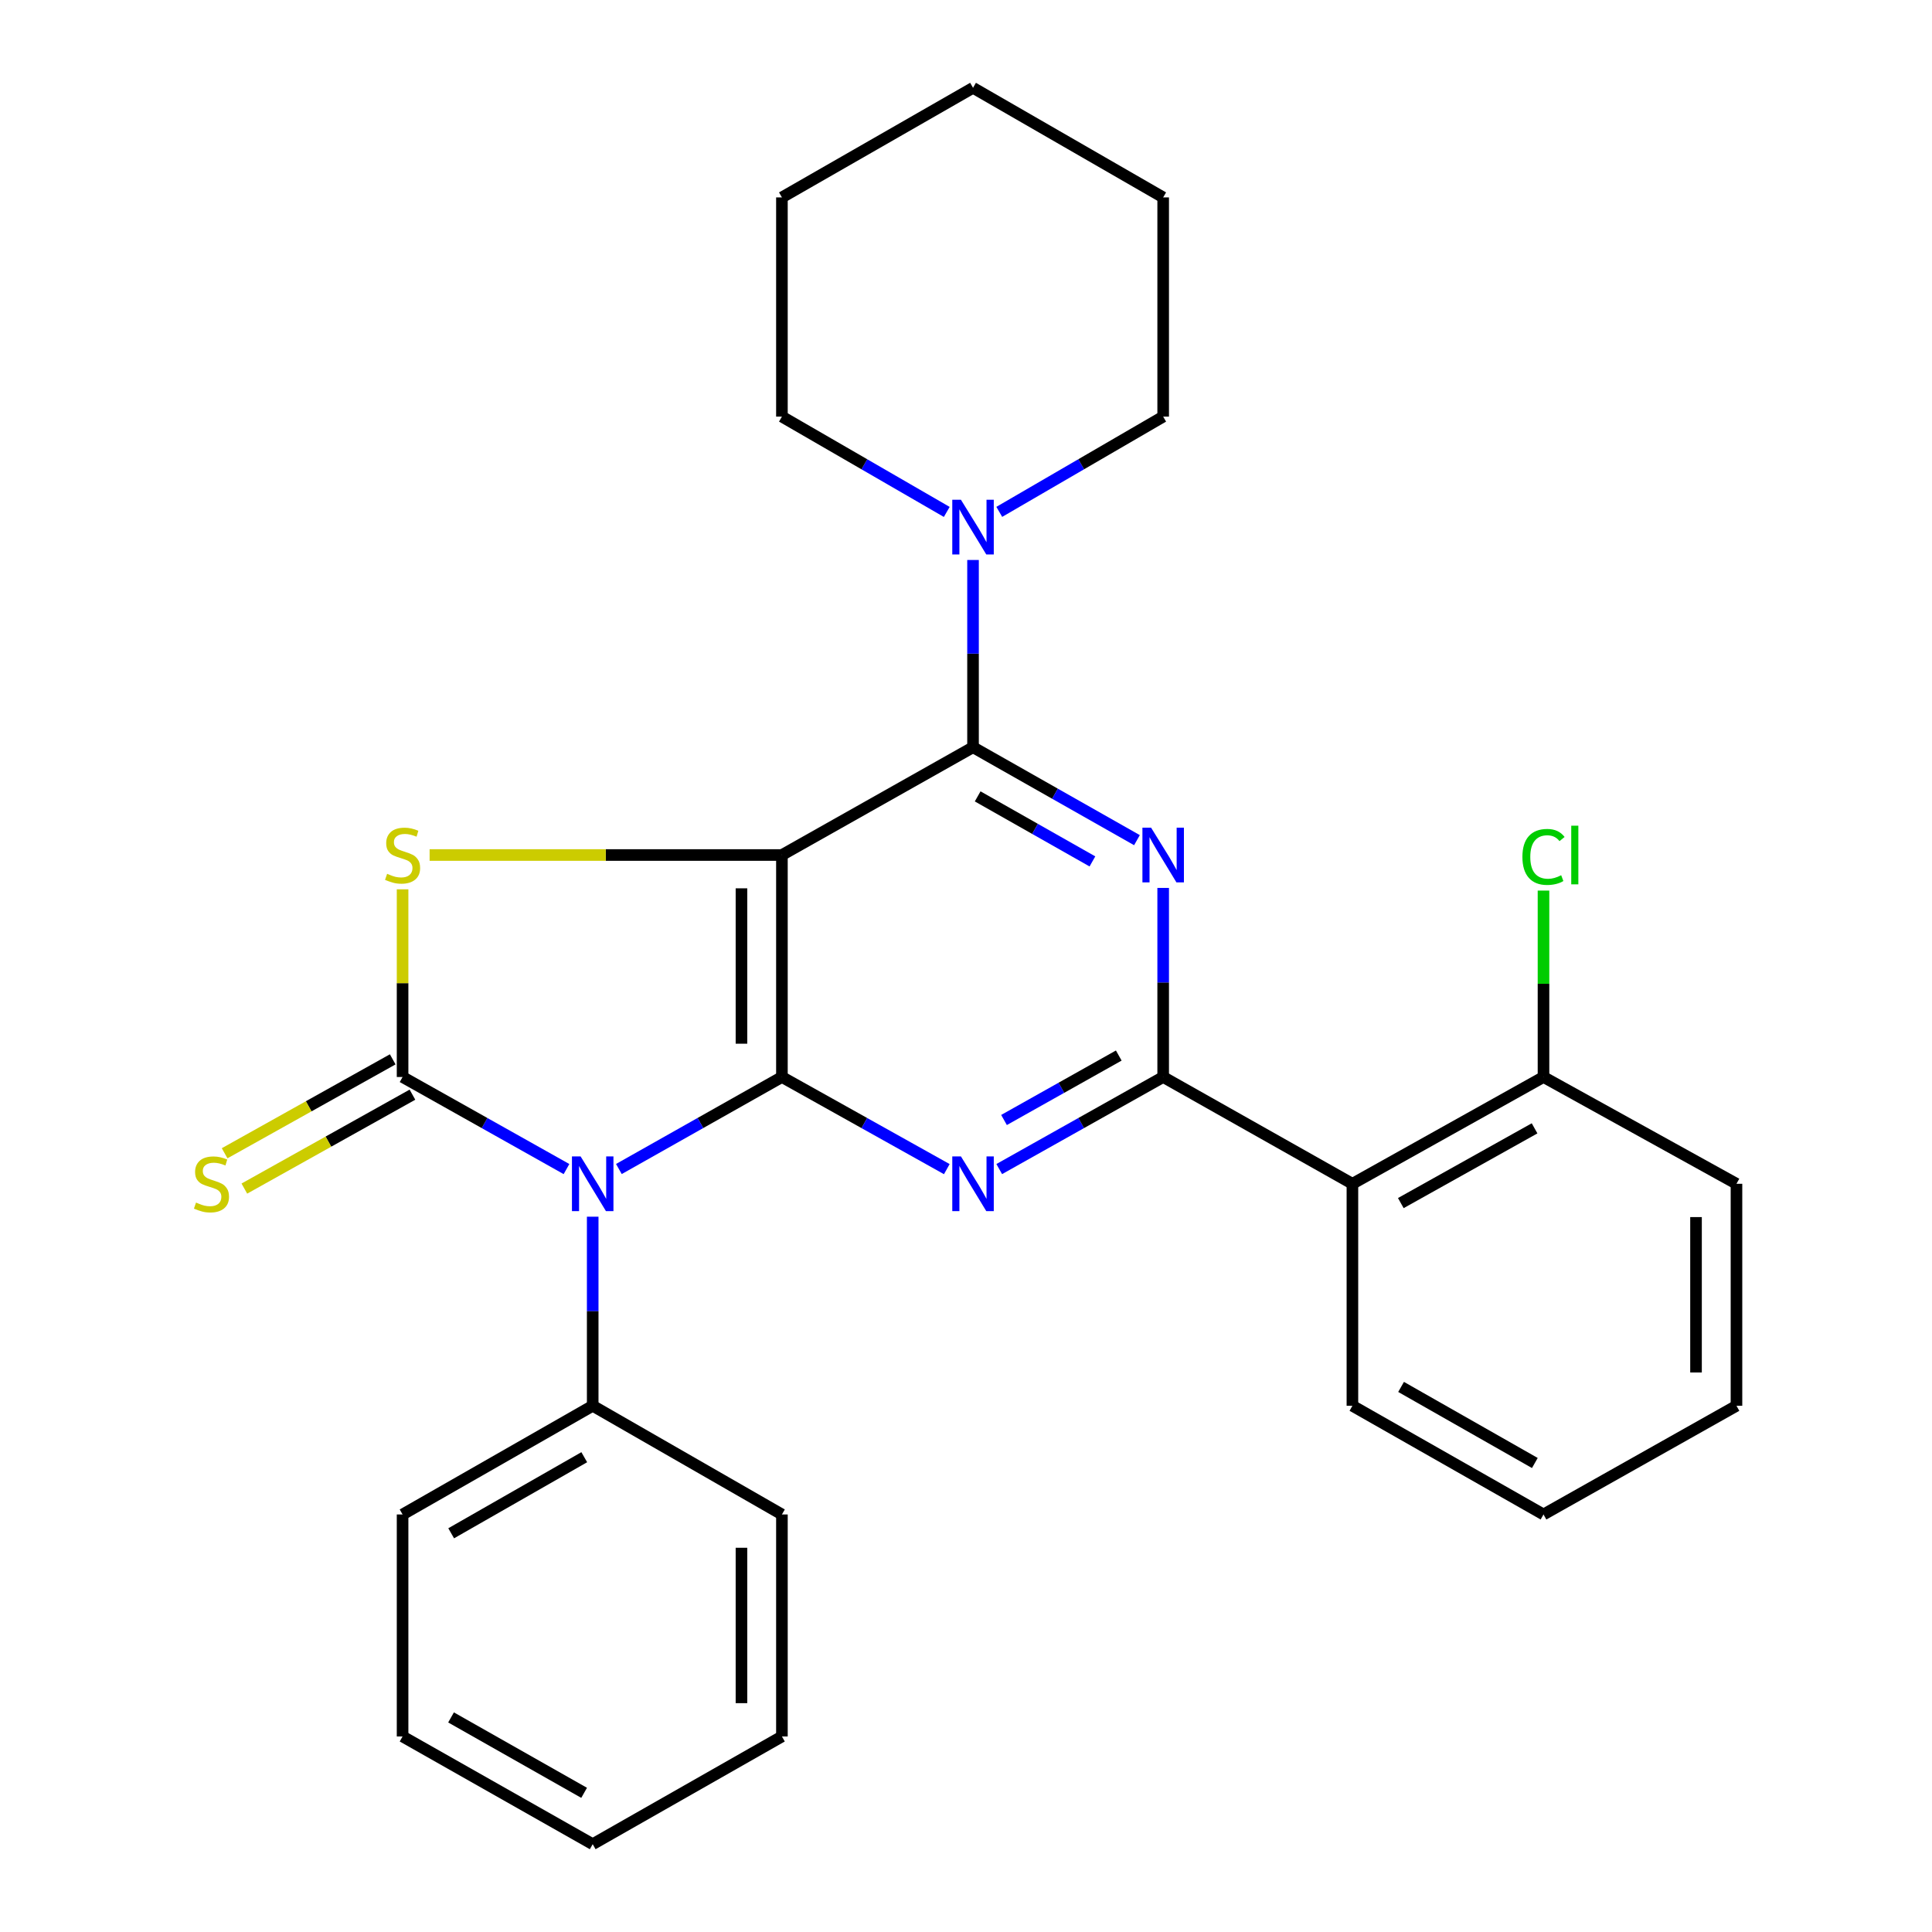 <?xml version='1.0' encoding='iso-8859-1'?>
<svg version='1.1' baseProfile='full'
              xmlns='http://www.w3.org/2000/svg'
                      xmlns:rdkit='http://www.rdkit.org/xml'
                      xmlns:xlink='http://www.w3.org/1999/xlink'
                  xml:space='preserve'
width='1000px' height='1000px' viewBox='0 0 1000 1000'>
<!-- END OF HEADER -->
<rect style='opacity:1.0;fill:#FFFFFF;stroke:none' width='1000' height='1000' x='0' y='0'> </rect>
<path class='bond-0' d='M 404.721,557.457 L 404.721,442.555' style='fill:none;fill-rule:evenodd;stroke:#000000;stroke-width:6px;stroke-linecap:butt;stroke-linejoin:miter;stroke-opacity:1' />
<path class='bond-0' d='M 383.781,540.221 L 383.781,459.79' style='fill:none;fill-rule:evenodd;stroke:#000000;stroke-width:6px;stroke-linecap:butt;stroke-linejoin:miter;stroke-opacity:1' />
<path class='bond-1' d='M 404.721,557.457 L 362.527,581.268' style='fill:none;fill-rule:evenodd;stroke:#000000;stroke-width:6px;stroke-linecap:butt;stroke-linejoin:miter;stroke-opacity:1' />
<path class='bond-1' d='M 362.527,581.268 L 320.333,605.079' style='fill:none;fill-rule:evenodd;stroke:#0000FF;stroke-width:6px;stroke-linecap:butt;stroke-linejoin:miter;stroke-opacity:1' />
<path class='bond-3' d='M 404.721,557.457 L 447.394,581.299' style='fill:none;fill-rule:evenodd;stroke:#000000;stroke-width:6px;stroke-linecap:butt;stroke-linejoin:miter;stroke-opacity:1' />
<path class='bond-3' d='M 447.394,581.299 L 490.066,605.142' style='fill:none;fill-rule:evenodd;stroke:#0000FF;stroke-width:6px;stroke-linecap:butt;stroke-linejoin:miter;stroke-opacity:1' />
<path class='bond-4' d='M 404.721,442.555 L 313.543,442.555' style='fill:none;fill-rule:evenodd;stroke:#000000;stroke-width:6px;stroke-linecap:butt;stroke-linejoin:miter;stroke-opacity:1' />
<path class='bond-4' d='M 313.543,442.555 L 222.364,442.555' style='fill:none;fill-rule:evenodd;stroke:#CCCC00;stroke-width:6px;stroke-linecap:butt;stroke-linejoin:miter;stroke-opacity:1' />
<path class='bond-5' d='M 404.721,442.555 L 503.639,386.774' style='fill:none;fill-rule:evenodd;stroke:#000000;stroke-width:6px;stroke-linecap:butt;stroke-linejoin:miter;stroke-opacity:1' />
<path class='bond-2' d='M 293.219,605.109 L 250.797,581.283' style='fill:none;fill-rule:evenodd;stroke:#0000FF;stroke-width:6px;stroke-linecap:butt;stroke-linejoin:miter;stroke-opacity:1' />
<path class='bond-2' d='M 250.797,581.283 L 208.375,557.457' style='fill:none;fill-rule:evenodd;stroke:#000000;stroke-width:6px;stroke-linecap:butt;stroke-linejoin:miter;stroke-opacity:1' />
<path class='bond-11' d='M 306.781,629.759 L 306.781,678.693' style='fill:none;fill-rule:evenodd;stroke:#0000FF;stroke-width:6px;stroke-linecap:butt;stroke-linejoin:miter;stroke-opacity:1' />
<path class='bond-11' d='M 306.781,678.693 L 306.781,727.628' style='fill:none;fill-rule:evenodd;stroke:#000000;stroke-width:6px;stroke-linecap:butt;stroke-linejoin:miter;stroke-opacity:1' />
<path class='bond-10' d='M 203.269,548.317 L 159.766,572.623' style='fill:none;fill-rule:evenodd;stroke:#000000;stroke-width:6px;stroke-linecap:butt;stroke-linejoin:miter;stroke-opacity:1' />
<path class='bond-10' d='M 159.766,572.623 L 116.264,596.93' style='fill:none;fill-rule:evenodd;stroke:#CCCC00;stroke-width:6px;stroke-linecap:butt;stroke-linejoin:miter;stroke-opacity:1' />
<path class='bond-10' d='M 213.482,566.597 L 169.98,590.903' style='fill:none;fill-rule:evenodd;stroke:#000000;stroke-width:6px;stroke-linecap:butt;stroke-linejoin:miter;stroke-opacity:1' />
<path class='bond-10' d='M 169.98,590.903 L 126.478,615.21' style='fill:none;fill-rule:evenodd;stroke:#CCCC00;stroke-width:6px;stroke-linecap:butt;stroke-linejoin:miter;stroke-opacity:1' />
<path class='bond-28' d='M 208.375,557.457 L 208.375,508.882' style='fill:none;fill-rule:evenodd;stroke:#000000;stroke-width:6px;stroke-linecap:butt;stroke-linejoin:miter;stroke-opacity:1' />
<path class='bond-28' d='M 208.375,508.882 L 208.375,460.308' style='fill:none;fill-rule:evenodd;stroke:#CCCC00;stroke-width:6px;stroke-linecap:butt;stroke-linejoin:miter;stroke-opacity:1' />
<path class='bond-6' d='M 517.201,605.11 L 559.628,581.283' style='fill:none;fill-rule:evenodd;stroke:#0000FF;stroke-width:6px;stroke-linecap:butt;stroke-linejoin:miter;stroke-opacity:1' />
<path class='bond-6' d='M 559.628,581.283 L 602.056,557.457' style='fill:none;fill-rule:evenodd;stroke:#000000;stroke-width:6px;stroke-linecap:butt;stroke-linejoin:miter;stroke-opacity:1' />
<path class='bond-6' d='M 519.676,579.704 L 549.375,563.025' style='fill:none;fill-rule:evenodd;stroke:#0000FF;stroke-width:6px;stroke-linecap:butt;stroke-linejoin:miter;stroke-opacity:1' />
<path class='bond-6' d='M 549.375,563.025 L 579.074,546.347' style='fill:none;fill-rule:evenodd;stroke:#000000;stroke-width:6px;stroke-linecap:butt;stroke-linejoin:miter;stroke-opacity:1' />
<path class='bond-9' d='M 503.639,386.774 L 503.639,338.31' style='fill:none;fill-rule:evenodd;stroke:#000000;stroke-width:6px;stroke-linecap:butt;stroke-linejoin:miter;stroke-opacity:1' />
<path class='bond-9' d='M 503.639,338.31 L 503.639,289.846' style='fill:none;fill-rule:evenodd;stroke:#0000FF;stroke-width:6px;stroke-linecap:butt;stroke-linejoin:miter;stroke-opacity:1' />
<path class='bond-29' d='M 503.639,386.774 L 546.063,410.819' style='fill:none;fill-rule:evenodd;stroke:#000000;stroke-width:6px;stroke-linecap:butt;stroke-linejoin:miter;stroke-opacity:1' />
<path class='bond-29' d='M 546.063,410.819 L 588.488,434.865' style='fill:none;fill-rule:evenodd;stroke:#0000FF;stroke-width:6px;stroke-linecap:butt;stroke-linejoin:miter;stroke-opacity:1' />
<path class='bond-29' d='M 506.041,412.205 L 535.738,429.036' style='fill:none;fill-rule:evenodd;stroke:#000000;stroke-width:6px;stroke-linecap:butt;stroke-linejoin:miter;stroke-opacity:1' />
<path class='bond-29' d='M 535.738,429.036 L 565.435,445.868' style='fill:none;fill-rule:evenodd;stroke:#0000FF;stroke-width:6px;stroke-linecap:butt;stroke-linejoin:miter;stroke-opacity:1' />
<path class='bond-7' d='M 602.056,557.457 L 602.056,508.522' style='fill:none;fill-rule:evenodd;stroke:#000000;stroke-width:6px;stroke-linecap:butt;stroke-linejoin:miter;stroke-opacity:1' />
<path class='bond-7' d='M 602.056,508.522 L 602.056,459.588' style='fill:none;fill-rule:evenodd;stroke:#0000FF;stroke-width:6px;stroke-linecap:butt;stroke-linejoin:miter;stroke-opacity:1' />
<path class='bond-8' d='M 602.056,557.457 L 700.008,612.726' style='fill:none;fill-rule:evenodd;stroke:#000000;stroke-width:6px;stroke-linecap:butt;stroke-linejoin:miter;stroke-opacity:1' />
<path class='bond-12' d='M 700.008,612.726 L 798.913,557.457' style='fill:none;fill-rule:evenodd;stroke:#000000;stroke-width:6px;stroke-linecap:butt;stroke-linejoin:miter;stroke-opacity:1' />
<path class='bond-12' d='M 725.058,622.715 L 794.292,584.026' style='fill:none;fill-rule:evenodd;stroke:#000000;stroke-width:6px;stroke-linecap:butt;stroke-linejoin:miter;stroke-opacity:1' />
<path class='bond-14' d='M 700.008,612.726 L 700.008,727.628' style='fill:none;fill-rule:evenodd;stroke:#000000;stroke-width:6px;stroke-linecap:butt;stroke-linejoin:miter;stroke-opacity:1' />
<path class='bond-15' d='M 490.042,264.975 L 447.382,240.306' style='fill:none;fill-rule:evenodd;stroke:#0000FF;stroke-width:6px;stroke-linecap:butt;stroke-linejoin:miter;stroke-opacity:1' />
<path class='bond-15' d='M 447.382,240.306 L 404.721,215.637' style='fill:none;fill-rule:evenodd;stroke:#000000;stroke-width:6px;stroke-linecap:butt;stroke-linejoin:miter;stroke-opacity:1' />
<path class='bond-16' d='M 517.224,264.942 L 559.64,240.289' style='fill:none;fill-rule:evenodd;stroke:#0000FF;stroke-width:6px;stroke-linecap:butt;stroke-linejoin:miter;stroke-opacity:1' />
<path class='bond-16' d='M 559.64,240.289 L 602.056,215.637' style='fill:none;fill-rule:evenodd;stroke:#000000;stroke-width:6px;stroke-linecap:butt;stroke-linejoin:miter;stroke-opacity:1' />
<path class='bond-17' d='M 306.781,727.628 L 208.375,783.886' style='fill:none;fill-rule:evenodd;stroke:#000000;stroke-width:6px;stroke-linecap:butt;stroke-linejoin:miter;stroke-opacity:1' />
<path class='bond-17' d='M 302.413,754.245 L 233.529,793.626' style='fill:none;fill-rule:evenodd;stroke:#000000;stroke-width:6px;stroke-linecap:butt;stroke-linejoin:miter;stroke-opacity:1' />
<path class='bond-18' d='M 306.781,727.628 L 404.721,783.886' style='fill:none;fill-rule:evenodd;stroke:#000000;stroke-width:6px;stroke-linecap:butt;stroke-linejoin:miter;stroke-opacity:1' />
<path class='bond-13' d='M 798.913,557.457 L 798.913,509.212' style='fill:none;fill-rule:evenodd;stroke:#000000;stroke-width:6px;stroke-linecap:butt;stroke-linejoin:miter;stroke-opacity:1' />
<path class='bond-13' d='M 798.913,509.212 L 798.913,460.968' style='fill:none;fill-rule:evenodd;stroke:#00CC00;stroke-width:6px;stroke-linecap:butt;stroke-linejoin:miter;stroke-opacity:1' />
<path class='bond-19' d='M 798.913,557.457 L 898.796,612.726' style='fill:none;fill-rule:evenodd;stroke:#000000;stroke-width:6px;stroke-linecap:butt;stroke-linejoin:miter;stroke-opacity:1' />
<path class='bond-20' d='M 700.008,727.628 L 798.913,783.886' style='fill:none;fill-rule:evenodd;stroke:#000000;stroke-width:6px;stroke-linecap:butt;stroke-linejoin:miter;stroke-opacity:1' />
<path class='bond-20' d='M 725.197,717.865 L 794.431,757.246' style='fill:none;fill-rule:evenodd;stroke:#000000;stroke-width:6px;stroke-linecap:butt;stroke-linejoin:miter;stroke-opacity:1' />
<path class='bond-21' d='M 404.721,215.637 L 404.721,102.178' style='fill:none;fill-rule:evenodd;stroke:#000000;stroke-width:6px;stroke-linecap:butt;stroke-linejoin:miter;stroke-opacity:1' />
<path class='bond-22' d='M 602.056,215.637 L 602.056,102.178' style='fill:none;fill-rule:evenodd;stroke:#000000;stroke-width:6px;stroke-linecap:butt;stroke-linejoin:miter;stroke-opacity:1' />
<path class='bond-25' d='M 208.375,783.886 L 208.375,898.787' style='fill:none;fill-rule:evenodd;stroke:#000000;stroke-width:6px;stroke-linecap:butt;stroke-linejoin:miter;stroke-opacity:1' />
<path class='bond-24' d='M 404.721,783.886 L 404.721,898.787' style='fill:none;fill-rule:evenodd;stroke:#000000;stroke-width:6px;stroke-linecap:butt;stroke-linejoin:miter;stroke-opacity:1' />
<path class='bond-24' d='M 383.781,801.121 L 383.781,881.552' style='fill:none;fill-rule:evenodd;stroke:#000000;stroke-width:6px;stroke-linecap:butt;stroke-linejoin:miter;stroke-opacity:1' />
<path class='bond-31' d='M 898.796,612.726 L 898.796,727.628' style='fill:none;fill-rule:evenodd;stroke:#000000;stroke-width:6px;stroke-linecap:butt;stroke-linejoin:miter;stroke-opacity:1' />
<path class='bond-31' d='M 877.857,629.961 L 877.857,710.392' style='fill:none;fill-rule:evenodd;stroke:#000000;stroke-width:6px;stroke-linecap:butt;stroke-linejoin:miter;stroke-opacity:1' />
<path class='bond-23' d='M 798.913,783.886 L 898.796,727.628' style='fill:none;fill-rule:evenodd;stroke:#000000;stroke-width:6px;stroke-linecap:butt;stroke-linejoin:miter;stroke-opacity:1' />
<path class='bond-32' d='M 404.721,102.178 L 503.639,45.455' style='fill:none;fill-rule:evenodd;stroke:#000000;stroke-width:6px;stroke-linecap:butt;stroke-linejoin:miter;stroke-opacity:1' />
<path class='bond-26' d='M 602.056,102.178 L 503.639,45.455' style='fill:none;fill-rule:evenodd;stroke:#000000;stroke-width:6px;stroke-linecap:butt;stroke-linejoin:miter;stroke-opacity:1' />
<path class='bond-27' d='M 404.721,898.787 L 306.781,954.545' style='fill:none;fill-rule:evenodd;stroke:#000000;stroke-width:6px;stroke-linecap:butt;stroke-linejoin:miter;stroke-opacity:1' />
<path class='bond-30' d='M 208.375,898.787 L 306.781,954.545' style='fill:none;fill-rule:evenodd;stroke:#000000;stroke-width:6px;stroke-linecap:butt;stroke-linejoin:miter;stroke-opacity:1' />
<path class='bond-30' d='M 233.459,888.933 L 302.343,927.963' style='fill:none;fill-rule:evenodd;stroke:#000000;stroke-width:6px;stroke-linecap:butt;stroke-linejoin:miter;stroke-opacity:1' />
<path  class='atom-2' d='M 300.521 598.566
L 309.801 613.566
Q 310.721 615.046, 312.201 617.726
Q 313.681 620.406, 313.761 620.566
L 313.761 598.566
L 317.521 598.566
L 317.521 626.886
L 313.641 626.886
L 303.681 610.486
Q 302.521 608.566, 301.281 606.366
Q 300.081 604.166, 299.721 603.486
L 299.721 626.886
L 296.041 626.886
L 296.041 598.566
L 300.521 598.566
' fill='#0000FF'/>
<path  class='atom-4' d='M 497.379 598.566
L 506.659 613.566
Q 507.579 615.046, 509.059 617.726
Q 510.539 620.406, 510.619 620.566
L 510.619 598.566
L 514.379 598.566
L 514.379 626.886
L 510.499 626.886
L 500.539 610.486
Q 499.379 608.566, 498.139 606.366
Q 496.939 604.166, 496.579 603.486
L 496.579 626.886
L 492.899 626.886
L 492.899 598.566
L 497.379 598.566
' fill='#0000FF'/>
<path  class='atom-5' d='M 200.375 452.275
Q 200.695 452.395, 202.015 452.955
Q 203.335 453.515, 204.775 453.875
Q 206.255 454.195, 207.695 454.195
Q 210.375 454.195, 211.935 452.915
Q 213.495 451.595, 213.495 449.315
Q 213.495 447.755, 212.695 446.795
Q 211.935 445.835, 210.735 445.315
Q 209.535 444.795, 207.535 444.195
Q 205.015 443.435, 203.495 442.715
Q 202.015 441.995, 200.935 440.475
Q 199.895 438.955, 199.895 436.395
Q 199.895 432.835, 202.295 430.635
Q 204.735 428.435, 209.535 428.435
Q 212.815 428.435, 216.535 429.995
L 215.615 433.075
Q 212.215 431.675, 209.655 431.675
Q 206.895 431.675, 205.375 432.835
Q 203.855 433.955, 203.895 435.915
Q 203.895 437.435, 204.655 438.355
Q 205.455 439.275, 206.575 439.795
Q 207.735 440.315, 209.655 440.915
Q 212.215 441.715, 213.735 442.515
Q 215.255 443.315, 216.335 444.955
Q 217.455 446.555, 217.455 449.315
Q 217.455 453.235, 214.815 455.355
Q 212.215 457.435, 207.855 457.435
Q 205.335 457.435, 203.415 456.875
Q 201.535 456.355, 199.295 455.435
L 200.375 452.275
' fill='#CCCC00'/>
<path  class='atom-8' d='M 595.796 428.395
L 605.076 443.395
Q 605.996 444.875, 607.476 447.555
Q 608.956 450.235, 609.036 450.395
L 609.036 428.395
L 612.796 428.395
L 612.796 456.715
L 608.916 456.715
L 598.956 440.315
Q 597.796 438.395, 596.556 436.195
Q 595.356 433.995, 594.996 433.315
L 594.996 456.715
L 591.316 456.715
L 591.316 428.395
L 595.796 428.395
' fill='#0000FF'/>
<path  class='atom-10' d='M 497.379 258.678
L 506.659 273.678
Q 507.579 275.158, 509.059 277.838
Q 510.539 280.518, 510.619 280.678
L 510.619 258.678
L 514.379 258.678
L 514.379 286.998
L 510.499 286.998
L 500.539 270.598
Q 499.379 268.678, 498.139 266.478
Q 496.939 264.278, 496.579 263.598
L 496.579 286.998
L 492.899 286.998
L 492.899 258.678
L 497.379 258.678
' fill='#0000FF'/>
<path  class='atom-11' d='M 101.458 622.446
Q 101.778 622.566, 103.098 623.126
Q 104.418 623.686, 105.858 624.046
Q 107.338 624.366, 108.778 624.366
Q 111.458 624.366, 113.018 623.086
Q 114.578 621.766, 114.578 619.486
Q 114.578 617.926, 113.778 616.966
Q 113.018 616.006, 111.818 615.486
Q 110.618 614.966, 108.618 614.366
Q 106.098 613.606, 104.578 612.886
Q 103.098 612.166, 102.018 610.646
Q 100.978 609.126, 100.978 606.566
Q 100.978 603.006, 103.378 600.806
Q 105.818 598.606, 110.618 598.606
Q 113.898 598.606, 117.618 600.166
L 116.698 603.246
Q 113.298 601.846, 110.738 601.846
Q 107.978 601.846, 106.458 603.006
Q 104.938 604.126, 104.978 606.086
Q 104.978 607.606, 105.738 608.526
Q 106.538 609.446, 107.658 609.966
Q 108.818 610.486, 110.738 611.086
Q 113.298 611.886, 114.818 612.686
Q 116.338 613.486, 117.418 615.126
Q 118.538 616.726, 118.538 619.486
Q 118.538 623.406, 115.898 625.526
Q 113.298 627.606, 108.938 627.606
Q 106.418 627.606, 104.498 627.046
Q 102.618 626.526, 100.378 625.606
L 101.458 622.446
' fill='#CCCC00'/>
<path  class='atom-14' d='M 787.993 443.535
Q 787.993 436.495, 791.273 432.815
Q 794.593 429.095, 800.873 429.095
Q 806.713 429.095, 809.833 433.215
L 807.193 435.375
Q 804.913 432.375, 800.873 432.375
Q 796.593 432.375, 794.313 435.255
Q 792.073 438.095, 792.073 443.535
Q 792.073 449.135, 794.393 452.015
Q 796.753 454.895, 801.313 454.895
Q 804.433 454.895, 808.073 453.015
L 809.193 456.015
Q 807.713 456.975, 805.473 457.535
Q 803.233 458.095, 800.753 458.095
Q 794.593 458.095, 791.273 454.335
Q 787.993 450.575, 787.993 443.535
' fill='#00CC00'/>
<path  class='atom-14' d='M 813.273 427.375
L 816.953 427.375
L 816.953 457.735
L 813.273 457.735
L 813.273 427.375
' fill='#00CC00'/>
</svg>
